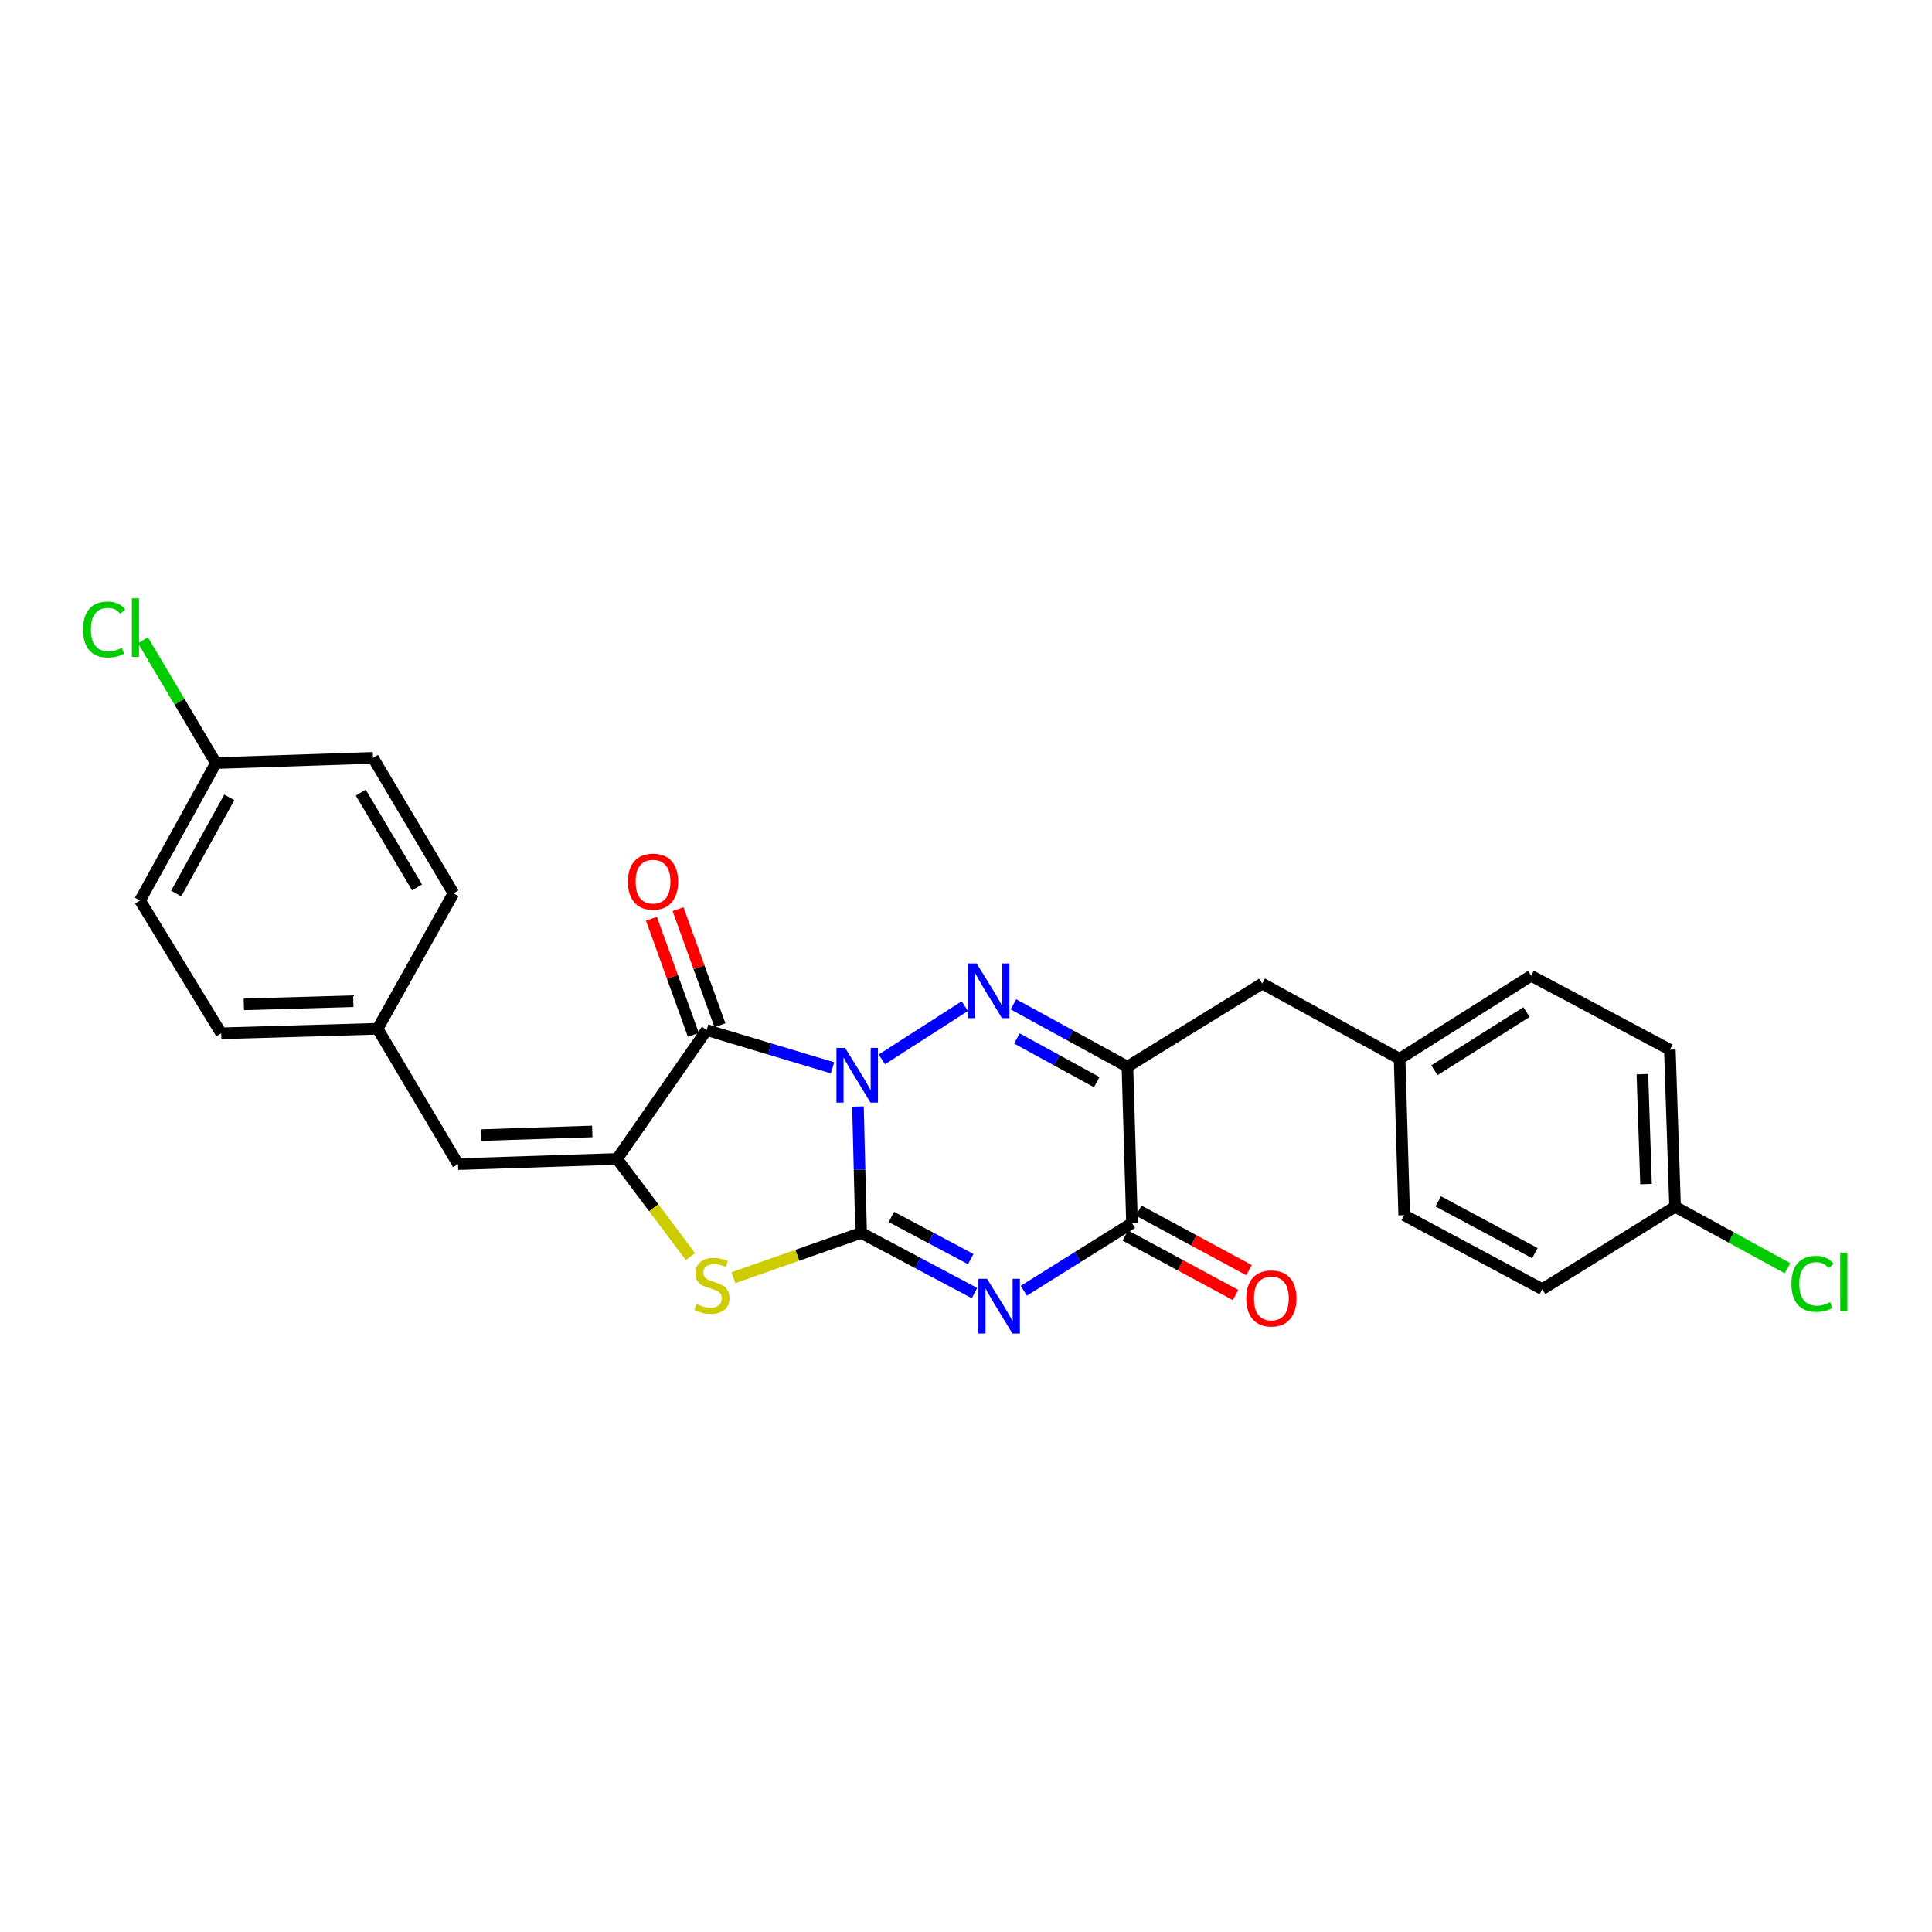 <?xml version='1.0' encoding='iso-8859-1'?>
<svg version='1.1' baseProfile='full'
              xmlns='http://www.w3.org/2000/svg'
                      xmlns:rdkit='http://www.rdkit.org/xml'
                      xmlns:xlink='http://www.w3.org/1999/xlink'
                  xml:space='preserve'
width='1000px' height='1000px' viewBox='0 0 1000 1000'>
<!-- END OF HEADER -->
<rect style='opacity:1.0;fill:#FFFFFF;stroke:none' width='1000' height='1000' x='0' y='0'> </rect>
<path class='bond-0' d='M 444.083,572.722 L 444.897,605.427' style='fill:none;fill-rule:evenodd;stroke:#0000FF;stroke-width:6px;stroke-linecap:butt;stroke-linejoin:miter;stroke-opacity:1' />
<path class='bond-0' d='M 444.897,605.427 L 445.712,638.131' style='fill:none;fill-rule:evenodd;stroke:#000000;stroke-width:6px;stroke-linecap:butt;stroke-linejoin:miter;stroke-opacity:1' />
<path class='bond-2' d='M 456.441,548.33 L 499.37,520.777' style='fill:none;fill-rule:evenodd;stroke:#0000FF;stroke-width:6px;stroke-linecap:butt;stroke-linejoin:miter;stroke-opacity:1' />
<path class='bond-3' d='M 430.906,552.689 L 398.337,542.918' style='fill:none;fill-rule:evenodd;stroke:#0000FF;stroke-width:6px;stroke-linecap:butt;stroke-linejoin:miter;stroke-opacity:1' />
<path class='bond-3' d='M 398.337,542.918 L 365.768,533.147' style='fill:none;fill-rule:evenodd;stroke:#000000;stroke-width:6px;stroke-linecap:butt;stroke-linejoin:miter;stroke-opacity:1' />
<path class='bond-1' d='M 445.712,638.131 L 475.054,653.714' style='fill:none;fill-rule:evenodd;stroke:#000000;stroke-width:6px;stroke-linecap:butt;stroke-linejoin:miter;stroke-opacity:1' />
<path class='bond-1' d='M 475.054,653.714 L 504.397,669.297' style='fill:none;fill-rule:evenodd;stroke:#0000FF;stroke-width:6px;stroke-linecap:butt;stroke-linejoin:miter;stroke-opacity:1' />
<path class='bond-1' d='M 461.378,629.882 L 481.918,640.79' style='fill:none;fill-rule:evenodd;stroke:#000000;stroke-width:6px;stroke-linecap:butt;stroke-linejoin:miter;stroke-opacity:1' />
<path class='bond-1' d='M 481.918,640.79 L 502.458,651.698' style='fill:none;fill-rule:evenodd;stroke:#0000FF;stroke-width:6px;stroke-linecap:butt;stroke-linejoin:miter;stroke-opacity:1' />
<path class='bond-6' d='M 445.712,638.131 L 412.669,649.728' style='fill:none;fill-rule:evenodd;stroke:#000000;stroke-width:6px;stroke-linecap:butt;stroke-linejoin:miter;stroke-opacity:1' />
<path class='bond-6' d='M 412.669,649.728 L 379.625,661.325' style='fill:none;fill-rule:evenodd;stroke:#CCCC00;stroke-width:6px;stroke-linecap:butt;stroke-linejoin:miter;stroke-opacity:1' />
<path class='bond-27' d='M 529.927,668.088 L 557.926,650.573' style='fill:none;fill-rule:evenodd;stroke:#0000FF;stroke-width:6px;stroke-linecap:butt;stroke-linejoin:miter;stroke-opacity:1' />
<path class='bond-27' d='M 557.926,650.573 L 585.924,633.058' style='fill:none;fill-rule:evenodd;stroke:#000000;stroke-width:6px;stroke-linecap:butt;stroke-linejoin:miter;stroke-opacity:1' />
<path class='bond-5' d='M 524.539,519.826 L 554.045,535.97' style='fill:none;fill-rule:evenodd;stroke:#0000FF;stroke-width:6px;stroke-linecap:butt;stroke-linejoin:miter;stroke-opacity:1' />
<path class='bond-5' d='M 554.045,535.97 L 583.55,552.114' style='fill:none;fill-rule:evenodd;stroke:#000000;stroke-width:6px;stroke-linecap:butt;stroke-linejoin:miter;stroke-opacity:1' />
<path class='bond-5' d='M 526.366,537.507 L 547.02,548.808' style='fill:none;fill-rule:evenodd;stroke:#0000FF;stroke-width:6px;stroke-linecap:butt;stroke-linejoin:miter;stroke-opacity:1' />
<path class='bond-5' d='M 547.02,548.808 L 567.674,560.109' style='fill:none;fill-rule:evenodd;stroke:#000000;stroke-width:6px;stroke-linecap:butt;stroke-linejoin:miter;stroke-opacity:1' />
<path class='bond-4' d='M 365.768,533.147 L 319.385,599.855' style='fill:none;fill-rule:evenodd;stroke:#000000;stroke-width:6px;stroke-linecap:butt;stroke-linejoin:miter;stroke-opacity:1' />
<path class='bond-10' d='M 372.65,530.662 L 361.802,500.62' style='fill:none;fill-rule:evenodd;stroke:#000000;stroke-width:6px;stroke-linecap:butt;stroke-linejoin:miter;stroke-opacity:1' />
<path class='bond-10' d='M 361.802,500.62 L 350.954,470.578' style='fill:none;fill-rule:evenodd;stroke:#FF0000;stroke-width:6px;stroke-linecap:butt;stroke-linejoin:miter;stroke-opacity:1' />
<path class='bond-10' d='M 358.886,535.632 L 348.038,505.59' style='fill:none;fill-rule:evenodd;stroke:#000000;stroke-width:6px;stroke-linecap:butt;stroke-linejoin:miter;stroke-opacity:1' />
<path class='bond-10' d='M 348.038,505.59 L 337.189,475.549' style='fill:none;fill-rule:evenodd;stroke:#FF0000;stroke-width:6px;stroke-linecap:butt;stroke-linejoin:miter;stroke-opacity:1' />
<path class='bond-8' d='M 319.385,599.855 L 237.084,602.562' style='fill:none;fill-rule:evenodd;stroke:#000000;stroke-width:6px;stroke-linecap:butt;stroke-linejoin:miter;stroke-opacity:1' />
<path class='bond-8' d='M 306.559,585.634 L 248.948,587.53' style='fill:none;fill-rule:evenodd;stroke:#000000;stroke-width:6px;stroke-linecap:butt;stroke-linejoin:miter;stroke-opacity:1' />
<path class='bond-26' d='M 319.385,599.855 L 338.381,625.138' style='fill:none;fill-rule:evenodd;stroke:#000000;stroke-width:6px;stroke-linecap:butt;stroke-linejoin:miter;stroke-opacity:1' />
<path class='bond-26' d='M 338.381,625.138 L 357.376,650.422' style='fill:none;fill-rule:evenodd;stroke:#CCCC00;stroke-width:6px;stroke-linecap:butt;stroke-linejoin:miter;stroke-opacity:1' />
<path class='bond-7' d='M 583.55,552.114 L 585.924,633.058' style='fill:none;fill-rule:evenodd;stroke:#000000;stroke-width:6px;stroke-linecap:butt;stroke-linejoin:miter;stroke-opacity:1' />
<path class='bond-9' d='M 583.55,552.114 L 653.323,509.106' style='fill:none;fill-rule:evenodd;stroke:#000000;stroke-width:6px;stroke-linecap:butt;stroke-linejoin:miter;stroke-opacity:1' />
<path class='bond-11' d='M 582.449,639.497 L 610.989,654.903' style='fill:none;fill-rule:evenodd;stroke:#000000;stroke-width:6px;stroke-linecap:butt;stroke-linejoin:miter;stroke-opacity:1' />
<path class='bond-11' d='M 610.989,654.903 L 639.53,670.309' style='fill:none;fill-rule:evenodd;stroke:#FF0000;stroke-width:6px;stroke-linecap:butt;stroke-linejoin:miter;stroke-opacity:1' />
<path class='bond-11' d='M 589.4,626.619 L 617.941,642.025' style='fill:none;fill-rule:evenodd;stroke:#000000;stroke-width:6px;stroke-linecap:butt;stroke-linejoin:miter;stroke-opacity:1' />
<path class='bond-11' d='M 617.941,642.025 L 646.482,657.431' style='fill:none;fill-rule:evenodd;stroke:#FF0000;stroke-width:6px;stroke-linecap:butt;stroke-linejoin:miter;stroke-opacity:1' />
<path class='bond-12' d='M 237.084,602.562 L 195.433,532.488' style='fill:none;fill-rule:evenodd;stroke:#000000;stroke-width:6px;stroke-linecap:butt;stroke-linejoin:miter;stroke-opacity:1' />
<path class='bond-13' d='M 653.323,509.106 L 724.43,548.041' style='fill:none;fill-rule:evenodd;stroke:#000000;stroke-width:6px;stroke-linecap:butt;stroke-linejoin:miter;stroke-opacity:1' />
<path class='bond-18' d='M 195.433,532.488 L 234.71,462.382' style='fill:none;fill-rule:evenodd;stroke:#000000;stroke-width:6px;stroke-linecap:butt;stroke-linejoin:miter;stroke-opacity:1' />
<path class='bond-19' d='M 195.433,532.488 L 114.489,534.83' style='fill:none;fill-rule:evenodd;stroke:#000000;stroke-width:6px;stroke-linecap:butt;stroke-linejoin:miter;stroke-opacity:1' />
<path class='bond-19' d='M 182.868,518.211 L 126.208,519.85' style='fill:none;fill-rule:evenodd;stroke:#000000;stroke-width:6px;stroke-linecap:butt;stroke-linejoin:miter;stroke-opacity:1' />
<path class='bond-20' d='M 724.43,548.041 L 726.804,628.985' style='fill:none;fill-rule:evenodd;stroke:#000000;stroke-width:6px;stroke-linecap:butt;stroke-linejoin:miter;stroke-opacity:1' />
<path class='bond-21' d='M 724.43,548.041 L 792.503,505.033' style='fill:none;fill-rule:evenodd;stroke:#000000;stroke-width:6px;stroke-linecap:butt;stroke-linejoin:miter;stroke-opacity:1' />
<path class='bond-21' d='M 742.457,553.962 L 790.109,523.856' style='fill:none;fill-rule:evenodd;stroke:#000000;stroke-width:6px;stroke-linecap:butt;stroke-linejoin:miter;stroke-opacity:1' />
<path class='bond-14' d='M 867.016,624.595 L 864.317,543.309' style='fill:none;fill-rule:evenodd;stroke:#000000;stroke-width:6px;stroke-linecap:butt;stroke-linejoin:miter;stroke-opacity:1' />
<path class='bond-14' d='M 851.985,612.888 L 850.096,555.988' style='fill:none;fill-rule:evenodd;stroke:#000000;stroke-width:6px;stroke-linecap:butt;stroke-linejoin:miter;stroke-opacity:1' />
<path class='bond-16' d='M 867.016,624.595 L 896.108,640.519' style='fill:none;fill-rule:evenodd;stroke:#000000;stroke-width:6px;stroke-linecap:butt;stroke-linejoin:miter;stroke-opacity:1' />
<path class='bond-16' d='M 896.108,640.519 L 925.2,656.443' style='fill:none;fill-rule:evenodd;stroke:#00CC00;stroke-width:6px;stroke-linecap:butt;stroke-linejoin:miter;stroke-opacity:1' />
<path class='bond-29' d='M 867.016,624.595 L 798.268,667.278' style='fill:none;fill-rule:evenodd;stroke:#000000;stroke-width:6px;stroke-linecap:butt;stroke-linejoin:miter;stroke-opacity:1' />
<path class='bond-15' d='M 111.766,394.967 L 72.481,466.097' style='fill:none;fill-rule:evenodd;stroke:#000000;stroke-width:6px;stroke-linecap:butt;stroke-linejoin:miter;stroke-opacity:1' />
<path class='bond-15' d='M 118.683,412.711 L 91.184,462.503' style='fill:none;fill-rule:evenodd;stroke:#000000;stroke-width:6px;stroke-linecap:butt;stroke-linejoin:miter;stroke-opacity:1' />
<path class='bond-17' d='M 111.766,394.967 L 92.876,363.174' style='fill:none;fill-rule:evenodd;stroke:#000000;stroke-width:6px;stroke-linecap:butt;stroke-linejoin:miter;stroke-opacity:1' />
<path class='bond-17' d='M 92.876,363.174 L 73.986,331.381' style='fill:none;fill-rule:evenodd;stroke:#00CC00;stroke-width:6px;stroke-linecap:butt;stroke-linejoin:miter;stroke-opacity:1' />
<path class='bond-28' d='M 111.766,394.967 L 193.059,392.259' style='fill:none;fill-rule:evenodd;stroke:#000000;stroke-width:6px;stroke-linecap:butt;stroke-linejoin:miter;stroke-opacity:1' />
<path class='bond-24' d='M 234.71,462.382 L 193.059,392.259' style='fill:none;fill-rule:evenodd;stroke:#000000;stroke-width:6px;stroke-linecap:butt;stroke-linejoin:miter;stroke-opacity:1' />
<path class='bond-24' d='M 215.88,459.337 L 186.725,410.251' style='fill:none;fill-rule:evenodd;stroke:#000000;stroke-width:6px;stroke-linecap:butt;stroke-linejoin:miter;stroke-opacity:1' />
<path class='bond-22' d='M 114.489,534.83 L 72.481,466.097' style='fill:none;fill-rule:evenodd;stroke:#000000;stroke-width:6px;stroke-linecap:butt;stroke-linejoin:miter;stroke-opacity:1' />
<path class='bond-23' d='M 726.804,628.985 L 798.268,667.278' style='fill:none;fill-rule:evenodd;stroke:#000000;stroke-width:6px;stroke-linecap:butt;stroke-linejoin:miter;stroke-opacity:1' />
<path class='bond-23' d='M 744.435,621.83 L 794.46,648.635' style='fill:none;fill-rule:evenodd;stroke:#000000;stroke-width:6px;stroke-linecap:butt;stroke-linejoin:miter;stroke-opacity:1' />
<path class='bond-25' d='M 792.503,505.033 L 864.317,543.309' style='fill:none;fill-rule:evenodd;stroke:#000000;stroke-width:6px;stroke-linecap:butt;stroke-linejoin:miter;stroke-opacity:1' />
<path  class='atom-0' d='M 437.419 542.361
L 446.699 557.361
Q 447.619 558.841, 449.099 561.521
Q 450.579 564.201, 450.659 564.361
L 450.659 542.361
L 454.419 542.361
L 454.419 570.681
L 450.539 570.681
L 440.579 554.281
Q 439.419 552.361, 438.179 550.161
Q 436.979 547.961, 436.619 547.281
L 436.619 570.681
L 432.939 570.681
L 432.939 542.361
L 437.419 542.361
' fill='#0000FF'/>
<path  class='atom-2' d='M 510.9 661.915
L 520.18 676.915
Q 521.1 678.395, 522.58 681.075
Q 524.06 683.755, 524.14 683.915
L 524.14 661.915
L 527.9 661.915
L 527.9 690.235
L 524.02 690.235
L 514.06 673.835
Q 512.9 671.915, 511.66 669.715
Q 510.46 667.515, 510.1 666.835
L 510.1 690.235
L 506.42 690.235
L 506.42 661.915
L 510.9 661.915
' fill='#0000FF'/>
<path  class='atom-3' d='M 505.493 498.67
L 514.773 513.67
Q 515.693 515.15, 517.173 517.83
Q 518.653 520.51, 518.733 520.67
L 518.733 498.67
L 522.493 498.67
L 522.493 526.99
L 518.613 526.99
L 508.653 510.59
Q 507.493 508.67, 506.253 506.47
Q 505.053 504.27, 504.693 503.59
L 504.693 526.99
L 501.013 526.99
L 501.013 498.67
L 505.493 498.67
' fill='#0000FF'/>
<path  class='atom-7' d='M 360.5 674.949
Q 360.82 675.069, 362.14 675.629
Q 363.46 676.189, 364.9 676.549
Q 366.38 676.869, 367.82 676.869
Q 370.5 676.869, 372.06 675.589
Q 373.62 674.269, 373.62 671.989
Q 373.62 670.429, 372.82 669.469
Q 372.06 668.509, 370.86 667.989
Q 369.66 667.469, 367.66 666.869
Q 365.14 666.109, 363.62 665.389
Q 362.14 664.669, 361.06 663.149
Q 360.02 661.629, 360.02 659.069
Q 360.02 655.509, 362.42 653.309
Q 364.86 651.109, 369.66 651.109
Q 372.94 651.109, 376.66 652.669
L 375.74 655.749
Q 372.34 654.349, 369.78 654.349
Q 367.02 654.349, 365.5 655.509
Q 363.98 656.629, 364.02 658.589
Q 364.02 660.109, 364.78 661.029
Q 365.58 661.949, 366.7 662.469
Q 367.86 662.989, 369.78 663.589
Q 372.34 664.389, 373.86 665.189
Q 375.38 665.989, 376.46 667.629
Q 377.58 669.229, 377.58 671.989
Q 377.58 675.909, 374.94 678.029
Q 372.34 680.109, 367.98 680.109
Q 365.46 680.109, 363.54 679.549
Q 361.66 679.029, 359.42 678.109
L 360.5 674.949
' fill='#CCCC00'/>
<path  class='atom-11' d='M 325.004 456.34
Q 325.004 449.54, 328.364 445.74
Q 331.724 441.94, 338.004 441.94
Q 344.284 441.94, 347.644 445.74
Q 351.004 449.54, 351.004 456.34
Q 351.004 463.22, 347.604 467.14
Q 344.204 471.02, 338.004 471.02
Q 331.764 471.02, 328.364 467.14
Q 325.004 463.26, 325.004 456.34
M 338.004 467.82
Q 342.324 467.82, 344.644 464.94
Q 347.004 462.02, 347.004 456.34
Q 347.004 450.78, 344.644 447.98
Q 342.324 445.14, 338.004 445.14
Q 333.684 445.14, 331.324 447.94
Q 329.004 450.74, 329.004 456.34
Q 329.004 462.06, 331.324 464.94
Q 333.684 467.82, 338.004 467.82
' fill='#FF0000'/>
<path  class='atom-12' d='M 645.055 672.074
Q 645.055 665.274, 648.415 661.474
Q 651.775 657.674, 658.055 657.674
Q 664.335 657.674, 667.695 661.474
Q 671.055 665.274, 671.055 672.074
Q 671.055 678.954, 667.655 682.874
Q 664.255 686.754, 658.055 686.754
Q 651.815 686.754, 648.415 682.874
Q 645.055 678.994, 645.055 672.074
M 658.055 683.554
Q 662.375 683.554, 664.695 680.674
Q 667.055 677.754, 667.055 672.074
Q 667.055 666.514, 664.695 663.714
Q 662.375 660.874, 658.055 660.874
Q 653.735 660.874, 651.375 663.674
Q 649.055 666.474, 649.055 672.074
Q 649.055 677.794, 651.375 680.674
Q 653.735 683.554, 658.055 683.554
' fill='#FF0000'/>
<path  class='atom-17' d='M 927.227 664.51
Q 927.227 657.47, 930.507 653.79
Q 933.827 650.07, 940.107 650.07
Q 945.947 650.07, 949.067 654.19
L 946.427 656.35
Q 944.147 653.35, 940.107 653.35
Q 935.827 653.35, 933.547 656.23
Q 931.307 659.07, 931.307 664.51
Q 931.307 670.11, 933.627 672.99
Q 935.987 675.87, 940.547 675.87
Q 943.667 675.87, 947.307 673.99
L 948.427 676.99
Q 946.947 677.95, 944.707 678.51
Q 942.467 679.07, 939.987 679.07
Q 933.827 679.07, 930.507 675.31
Q 927.227 671.55, 927.227 664.51
' fill='#00CC00'/>
<path  class='atom-17' d='M 952.507 648.35
L 956.187 648.35
L 956.187 678.71
L 952.507 678.71
L 952.507 648.35
' fill='#00CC00'/>
<path  class='atom-18' d='M 42.987 325.832
Q 42.987 318.792, 46.267 315.112
Q 49.587 311.392, 55.867 311.392
Q 61.707 311.392, 64.827 315.512
L 62.187 317.672
Q 59.907 314.672, 55.867 314.672
Q 51.587 314.672, 49.307 317.552
Q 47.067 320.392, 47.067 325.832
Q 47.067 331.432, 49.387 334.312
Q 51.747 337.192, 56.307 337.192
Q 59.427 337.192, 63.067 335.312
L 64.187 338.312
Q 62.707 339.272, 60.467 339.832
Q 58.227 340.392, 55.747 340.392
Q 49.587 340.392, 46.267 336.632
Q 42.987 332.872, 42.987 325.832
' fill='#00CC00'/>
<path  class='atom-18' d='M 68.267 309.672
L 71.947 309.672
L 71.947 340.032
L 68.267 340.032
L 68.267 309.672
' fill='#00CC00'/>
</svg>
